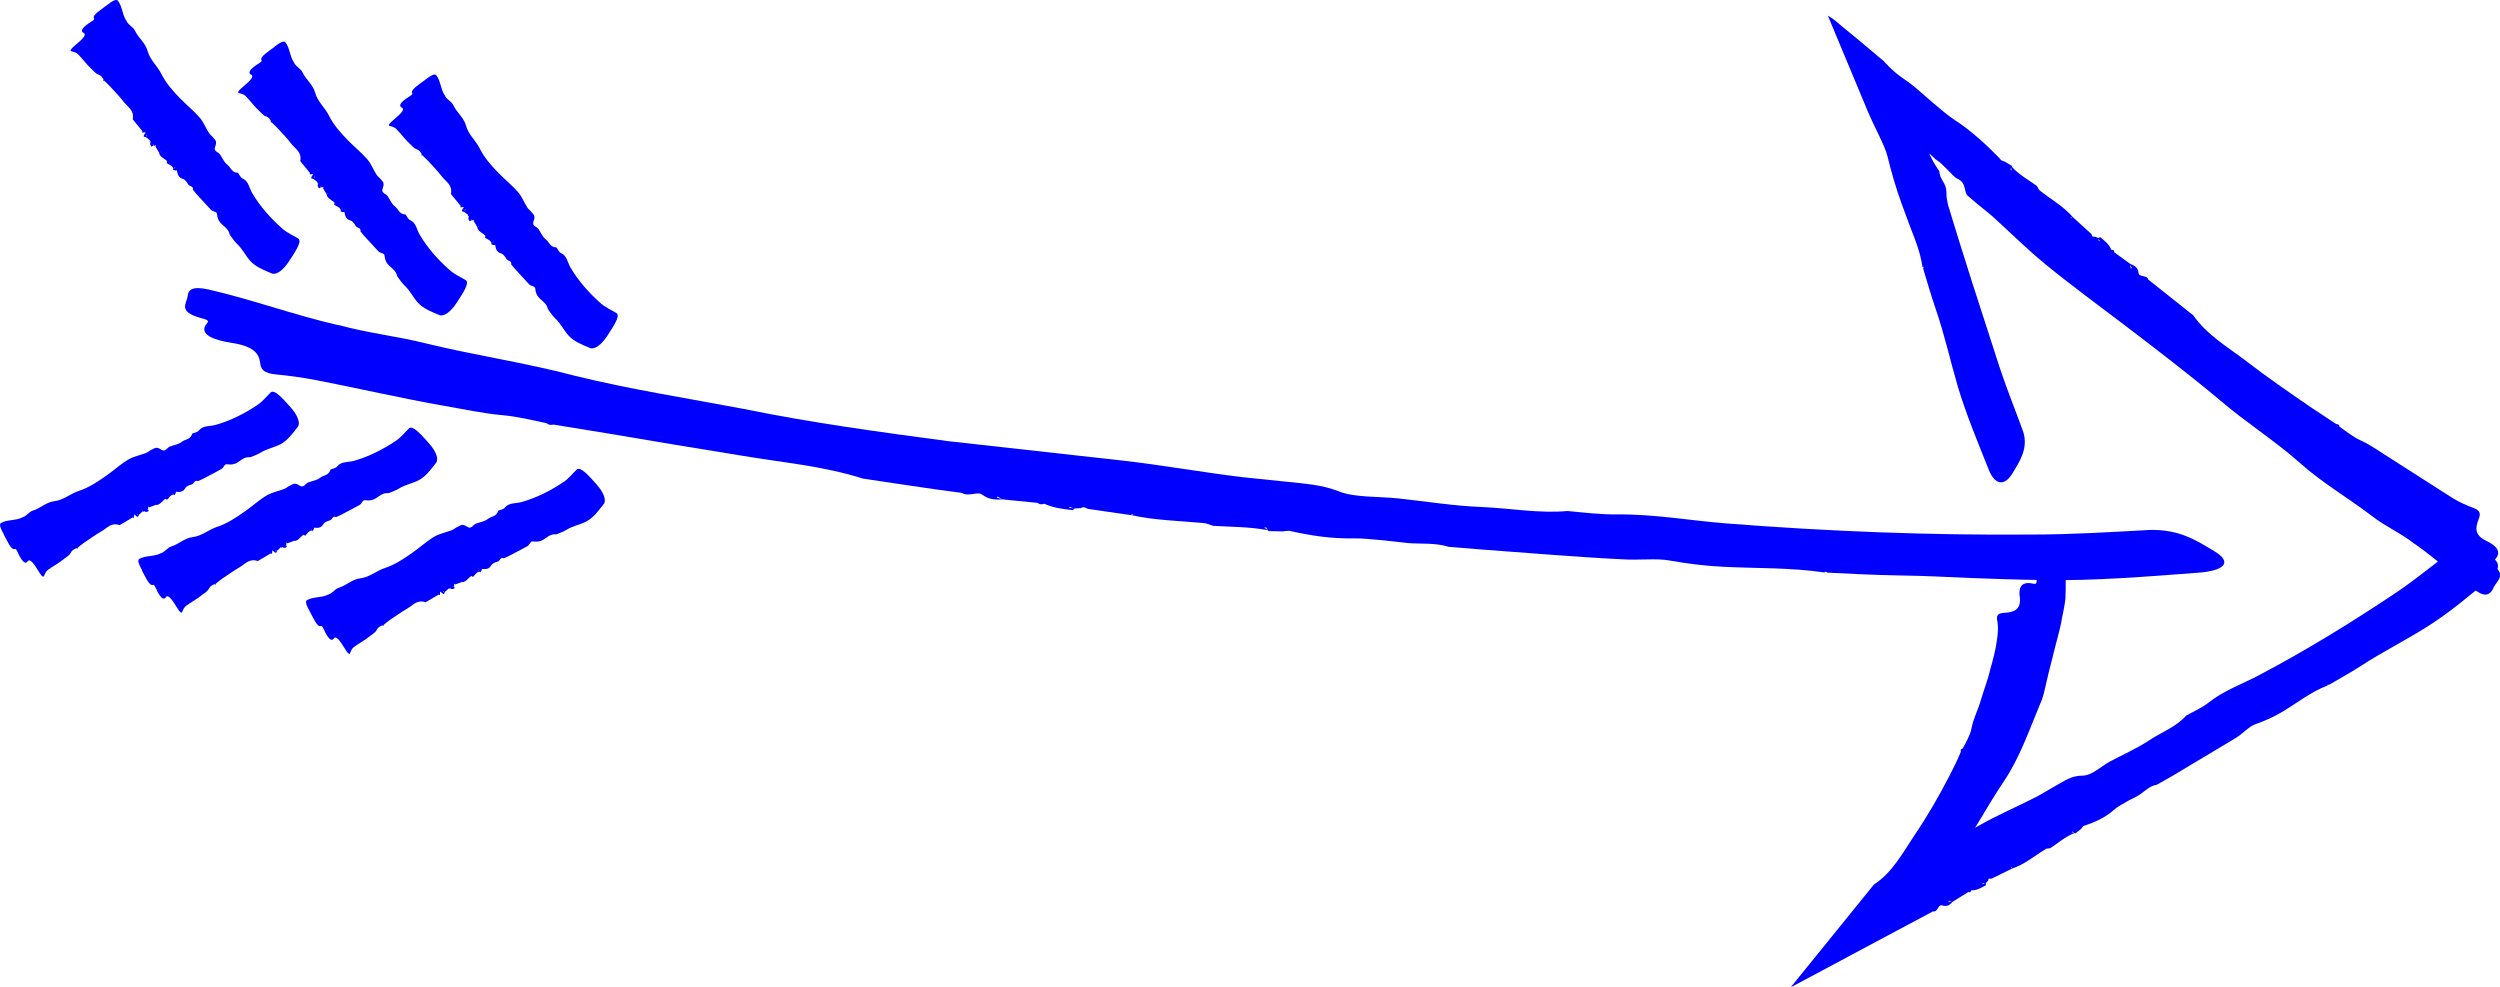<svg xmlns="http://www.w3.org/2000/svg" id="Calque_2" data-name="Calque 2" viewBox="0 0 175.34 69.22"><defs><style>      .cls-1 {        fill: blue;        stroke-width: 0px;      }    </style></defs><g id="_10Palmtree3" data-name="10Palmtree3"><g><polygon class="cls-1" points="75.22 35.79 75.21 35.79 75.21 35.79 75.22 35.79"></polygon><polygon class="cls-1" points="85.08 36.88 85.07 36.88 85.07 36.88 85.08 36.88"></polygon><path class="cls-1" d="M13.16,20.78c.04-.47.35-.73,1.49-.47,3.05.7,5.96,1.78,9.01,2.48h0s.18.03.18.03h0c1.97.54,4.01.76,5.97,1.25,3.47.85,7.01,1.36,10.49,2.28,3.88.96,7.91,1.58,11.86,2.33,4.74.97,9.54,1.62,14.33,2.26l12.21,1.36c2.83.32,5.64.83,8.47,1.17l3.1.32c1.25.14,2.42.19,3.68.69,1.06.42,2.74.33,4.15.48,1.95.21,3.9.53,5.85.6,2,.09,4.01.46,6,.28h-.01c1.16.11,2.33.25,3.48.24,2.59-.03,5.11.43,7.65.63,7.14.56,14.29.84,21.45.78,2.74,0,5.48-.17,8.21-.32h-.01c2.13-.07,3.37.76,4.57,1.48,1.31.78.76,1.38-1.15,1.52-3.62.27-7.26.58-10.92.51-1.66-.02-3.32-.08-4.98-.14-1.66-.07-3.32-.16-4.98-.18-1.71-.03-3.42-.11-5.12-.2h0c-.06-.09-.12-.08-.18-.01h0c-2.36-.35-4.75-.28-7.13-.4-1.28-.06-2.54-.23-3.81-.45-.87-.15-2.1,0-3.17-.07-3.32-.16-6.62-.45-9.94-.69l-2.31-.19h0c-.93-.29-1.89-.19-2.84-.26l-1.71-.19c-.71-.06-1.43-.15-2.12-.14-1.53.03-2.99-.19-4.45-.52-.15-.03-.35.02-.53.03h.01s-.93-.02-.93-.02c-.02,0-.05,0-.07.01l-.02-.07c-1.28-.25-2.57-.23-3.85-.31l-.54-.18h-.01s.02,0,.02,0h-.02s-.02,0-.03.01c0,0-.02-.01-.03-.02-1.72-.16-3.44-.19-5.14-.56h0s-3.04-.44-3.04-.44h0c-.16-.08-.32-.18-.5-.05h.01s-.44.02-.44.02l-.13.12c-.69-.08-1.39-.16-1.99-.45h.01c-.16.03-.32.1-.47-.06h.02s-.04,0-.04,0l-2.41-.24h0c-.54.02-1,.02-1.46-.33-.35-.27-.94.17-1.45-.13h0s-.1-.02-.15-.02h.01c-2.26-.29-4.51-.65-6.77-.98h-.01c-2.76-.89-5.69-1.13-8.56-1.62-3.13-.51-6.27-1.02-9.4-1.56l-3.75-.61h0c-.18.04-.34.03-.49-.1h.02s-.02,0-.02,0c-1-.22-2.17-.48-3-.55-1.46-.13-2.85-.44-4.26-.68-2.98-.53-5.93-1.21-8.9-1.79-.94-.18-1.89-.31-2.83-.4-.82-.08-1.03-.35-1.08-.73-.08-.74-.44-1.24-2.05-1.49-.88-.13-2.45-.51-1.67-1.39.19-.22-.25-.28-.51-.36-1.58-.45-.92-1.02-.87-1.51ZM88.66,37l.26.17c-.04-.06-.07-.11-.11-.17,0-.01-.09,0-.14,0ZM79.42,36.05l-.1.08.16-.02-.07-.05ZM74.99,35.61l.31.05-.29-.11-.02.06ZM69.88,34.88l.42.14-.33-.19-.08.05ZM38.74,29.73l.05.04h0s-.03-.03-.04-.04Z"></path></g><g><polygon class="cls-1" points="147.26 16.67 147.26 16.67 147.26 16.67 147.26 16.67"></polygon><polygon class="cls-1" points="142.82 13.07 142.82 13.08 142.83 13.08 142.82 13.07"></polygon><path class="cls-1" d="M174.87,41.27c-.22.41-.52.61-1.09.24-1.54-.99-2.85-2.26-4.34-3.31h0s-.09-.05-.09-.05h0c-.93-.75-2.05-1.22-2.98-1.95-1.66-1.27-3.47-2.31-5.05-3.72-1.75-1.56-3.77-2.83-5.56-4.36-2.17-1.82-4.41-3.53-6.65-5.24-1.9-1.45-3.83-2.85-5.67-4.36-1.28-1.05-2.45-2.22-3.68-3.33-.45-.4-.94-.75-1.39-1.15-.12-.1-.24-.21-.36-.31-.03-.02-.05-.05-.08-.09-.05-.08-.07-.2-.15-.52-.07-.27-.22-.42-.34-.5-.13-.09-.23-.1-.36-.22-.34-.33-.91-.96-1.2-1.14-.08-.04-.19-.14-.31-.26l-.19-.18-.05-.04v.04s.05.09.05.09c.09.21.26.55.63,1.09h0c.05.18,0,.26.21.63.25.4.27.56.29.77.01.2,0,.47.08.79l.04.17c.01.06.02.1.07.25l.23.75.46,1.5.94,2.98,1.92,5.94c.5,1.52,1.11,3,1.65,4.5h0c.37,1.18-.25,2.09-.77,2.94-.57.93-1.23.76-1.64-.26-.77-1.94-1.58-3.86-2.18-5.86-.53-1.82-.94-3.68-1.56-5.47-.32-.92-.58-1.86-.87-2.8h0c.06-.06.04-.09-.04-.1h0c-.1-.68-.3-1.33-.54-1.97-.26-.69-.42-1.06-.9-2.4-.45-1.22-.77-2.39-1.03-3.44-.17-.69-.9-2-1.37-3.11l-2.8-6.71.21.13c.06.03.12.07.23.16l.59.49,1.18.97,1.76,1.48v.02c.97,1.04,1.41,1.16,2.12,1.75l1.29,1.12c.52.43,1.05.9,1.55,1.22.55.35,1.13.81,1.69,1.3.28.24.55.5.82.76l.39.39.19.19.11.13c.06.07.19.09.29.13h0s.46.28.46.28c.01,0,.03,0,.04,0l-.03.06c.5.57,1.17.93,1.77,1.36l.17.3h.01s-.01,0-.01,0h.01s.02,0,.02,0c0,0,0,.01,0,.02.78.62,1.66,1.1,2.32,1.87h0s1.31,1.19,1.31,1.19h0c.03.11.05.23.23.17h0s.24.1.24.1l.14-.06c.31.26.63.5.78.89h-.01c.11.01.23,0,.21.17,0,0-.01,0-.02,0h.02s1.13.82,1.13.82h0c.3.12.54.24.58.64.03.31.59.1.69.47h0s.04.04.07.05h0s3.07,2.44,3.07,2.44h0c.98,1.4,2.46,2.25,3.78,3.26,1.44,1.11,2.94,2.14,4.44,3.17l1.81,1.2h0c.12,0,.21.03.23.17h-.02s.01,0,.01,0c.47.35,1.02.76,1.46.96.78.35,1.42.84,2.12,1.27l4.38,2.8c.47.29.98.51,1.49.7.45.17.46.43.32.77-.26.66-.27,1.15.59,1.55.47.22,1.24.73.41,1.42-.21.17.03.28.15.38.75.59.12,1.01-.11,1.45ZM141.08,11.95l-.03-.21c-.01.06-.03.11-.04.17,0,.01.04.03.07.05ZM145.24,15.31l.09-.04-.1-.02v.06ZM147.27,16.88l-.13-.13.08.17.04-.04ZM149.53,18.8l-.14-.22.06.24.08-.02ZM163.84,29.85v-.04s-.01.01-.01.01c0,0,0,.02.01.03Z"></path></g><g><polygon class="cls-1" points="139.25 62.08 139.25 62.08 139.25 62.08 139.25 62.08"></polygon><polygon class="cls-1" points="143.77 59.5 143.77 59.5 143.77 59.5 143.77 59.5"></polygon><path class="cls-1" d="M144.06,39.84c.46-.08.8.03.82.74.01.47,0,.95-.02,1.41-.05.46-.15.91-.24,1.36-.15.91-.43,1.76-.63,2.62h0s-.02.1-.02.1h0c-.15.56-.29,1.11-.42,1.68-.13.56-.23,1.13-.47,1.64-.77,1.84-1.41,3.72-2.51,5.37-1.23,1.81-2.22,3.79-3.55,5.53-1.16,1.53-2.25,3.01-3.48,4.55l-2.09-2.67,1.81-1.02c1.87-1.06,3.68-2.2,5.54-3.25,1.29-.73,2.67-1.32,4-2,.48-.25.94-.55,1.41-.81.58-.31,1.06-.69,1.85-.69.66,0,1.29-.65,1.94-1,.91-.48,1.86-.9,2.71-1.46.87-.58,1.9-.94,2.62-1.75h0c.53-.3,1.11-.54,1.58-.92,1.07-.85,2.36-1.29,3.54-1.92,3.32-1.75,6.52-3.72,9.64-5.81,1.19-.8,2.31-1.72,3.46-2.59h0c.92-.65,1.91-.29,2.83-.01,1,.3,1.07.96.3,1.6-1.46,1.23-2.93,2.47-4.55,3.48-1.47.92-3.03,1.7-4.49,2.65-.75.49-1.54.92-2.31,1.37h0c-.07-.06-.09-.03-.08.04h0c-1.19.44-2.16,1.25-3.24,1.88-.58.34-1.19.61-1.84.84-.44.15-.88.67-1.36.96l-4.48,2.68-1.06.6h0c-.53.08-.86.49-1.29.75-.26.16-.54.27-.8.42-.32.19-.66.36-.94.61-.61.54-1.32.85-2.08,1.1-.08.03-.13.14-.19.21h0s-.38.3-.38.3c-.01,0-.01.02-.02.04l-.05-.05c-.65.24-1.16.7-1.72,1.07l-.31.04h0s.01,0,.01,0h-.01s0,.02,0,.03c0,0-.01,0-.02,0-.78.46-1.47,1.07-2.35,1.36h0s-1.45.71-1.45.71h0c-.11-.01-.23-.04-.23.14h0s-.16.17-.16.17v.15c-.31.17-.63.37-1.02.35h0c-.04.08-.07.2-.21.11,0,0,0,0,0-.01v.02s-1.09.68-1.09.68h0c-.2.22-.38.38-.75.26-.28-.1-.28.49-.64.42h0s-.05.02-.07.04h0s-2.46,1.31-2.46,1.31l-7.45,3.98,5.37-6.63.47-.58h0c1.28-.83,2-2.19,2.82-3.42.91-1.34,1.72-2.74,2.46-4.17.29-.57.58-1.14.82-1.73h0c-.03-.11-.02-.19.12-.22v.02s0-.01,0-.01c.25-.45.54-.98.62-1.4.13-.74.49-1.36.67-2.04.21-.71.49-1.41.65-2.12.2-.71.39-1.41.48-2.12.06-.45.1-.91,0-1.35-.07-.39.16-.48.52-.5.7-.04,1.15-.24,1.08-1.06-.08-.44-.09-1.23.95-.98.26.07.22-.17.23-.31.06-.88.77-.67,1.26-.75ZM145.29,58.36l.2.06s-.09-.07-.13-.1c0,0-.04.03-.06.04ZM141.07,60.81v.1s.05-.08.05-.08l-.05-.02ZM139.06,62.01l.15-.07h-.17s.02.07.02.07ZM136.66,63.25l.24-.04-.23-.04v.08ZM137.55,52.69h-.04s.01.01.01.01c0,0,.02,0,.02-.01Z"></path></g><g><polygon class="cls-1" points="22.4 13.19 22.4 13.19 22.4 13.19 22.4 13.19"></polygon><polygon class="cls-1" points="23.46 14.36 23.46 14.35 23.46 14.35 23.46 14.36"></polygon><path class="cls-1" d="M19.25,3.28c.37-.29.66-.45.77-.31.3.38.31.97.57,1.37h0s.02.02.02.02h0c.11.31.48.43.61.72.24.51.72.84.88,1.41.17.64.68,1.04.96,1.6.34.68.83,1.23,1.35,1.76.44.45.93.84,1.33,1.3.28.31.43.73.66,1.09.08.13.22.22.31.34.11.15.29.22.13.63-.14.34.22.36.34.54.17.24.28.55.52.73.25.19.3.56.74.56h0c.11.14.17.33.34.41.4.17.45.66.65,1,.57.97,1.31,1.79,2.14,2.52.32.28.74.46,1.11.69h0c.26.2-.22.91-.63,1.54-.44.69-.93,1.02-1.23.9-.56-.23-1.13-.46-1.51-.87-.34-.38-.56-.86-.94-1.21-.19-.18-.33-.41-.49-.61h0c.05-.06.03-.06-.02-.02h0c-.06-.43-.44-.59-.67-.87-.13-.15-.2-.35-.22-.6-.02-.17-.3-.16-.42-.28l-1.04-1.13c-.08-.09-.15-.19-.23-.28h0c.05-.25-.19-.23-.3-.34-.06-.06-.09-.16-.15-.22-.08-.08-.14-.18-.26-.21-.28-.07-.37-.3-.41-.58,0-.03-.08,0-.12,0h0s-.16-.06-.16-.06c0,0-.02,0-.02,0l.05-.05c-.05-.23-.29-.29-.47-.41l.03-.14h0s0,0,0,0h0s-.01,0-.01,0c0,0,0,0,0-.01-.19-.19-.52-.28-.56-.6h0s-.25-.42-.25-.42h0c.04-.06.09-.13-.05-.05h0s-.1,0-.1,0l-.12.07c-.07-.09-.15-.16-.05-.37h0c-.06.02-.15.05-.05-.06h.01s-.01,0-.01,0l-.31-.24h0c-.13,0-.22-.03-.04-.26.14-.18-.32.07-.19-.14h0s0-.02-.01-.02h0s-.67-.82-.67-.82h0c.12-.64-.34-.85-.62-1.21-.3-.39-.64-.74-.97-1.1-.13-.14-.28-.27-.42-.41h0c-.07.02-.11.02-.04-.06h.01s0,0,0,0c-.08-.14-.17-.29-.32-.34-.26-.08-.37-.27-.54-.42-.35-.32-.61-.7-.94-1.03-.1-.1-.27-.16-.45-.2-.16-.04-.01-.2.26-.43.54-.45.83-.75.57-.87-.14-.07-.28-.27.6-.81.22-.14.15-.17.13-.21-.09-.25.52-.61.91-.91ZM24.02,14.63l-.08.13s.07-.08.1-.12c0,0-.01,0-.02-.01ZM23.01,13.56l-.08.04h.05s.03-.04.03-.04ZM22.49,13.06l.02.05.03-.08-.05.03ZM22.03,12.4l-.02.1.08-.13-.06.03ZM19.1,8.53v.02s0,0,0,0c0,0,0-.01,0-.01Z"></path></g><g><polygon class="cls-1" points="32.98 15.5 32.98 15.5 32.98 15.5 32.98 15.5"></polygon><polygon class="cls-1" points="34.04 16.67 34.04 16.67 34.04 16.67 34.04 16.67"></polygon><path class="cls-1" d="M29.83,5.59c.37-.29.66-.45.77-.31.3.38.31.97.57,1.37h0s.02.02.02.02h0c.11.31.48.43.61.72.24.51.72.84.88,1.41.17.64.68,1.04.96,1.6.34.68.83,1.23,1.35,1.76.44.45.93.84,1.33,1.3.28.31.43.73.66,1.09.08.13.22.22.31.34.11.15.29.22.13.63-.14.34.22.36.34.54.17.24.28.55.52.73.25.19.3.56.74.56h0c.11.14.17.33.34.41.4.17.45.66.65,1,.57.97,1.31,1.79,2.13,2.52.32.28.74.46,1.11.69h0c.26.2-.22.91-.63,1.54-.44.69-.93,1.02-1.23.9-.56-.23-1.13-.46-1.51-.87-.34-.38-.56-.86-.94-1.21-.19-.18-.33-.41-.49-.61h0c.05-.06.03-.06-.02-.02h0c-.06-.43-.44-.59-.67-.87-.13-.15-.2-.35-.22-.6-.02-.17-.3-.16-.42-.28l-1.04-1.13c-.08-.09-.15-.19-.23-.28h0c.05-.25-.19-.23-.3-.34-.06-.06-.09-.16-.15-.22-.08-.08-.14-.18-.26-.21-.28-.07-.37-.3-.41-.58,0-.03-.08,0-.12,0h0s-.16-.06-.16-.06c0,0-.02,0-.02,0l.05-.05c-.05-.23-.29-.29-.47-.41l.03-.14h0s0,0,0,0h0s-.01,0-.01,0c0,0,0,0,0-.01-.19-.19-.52-.28-.56-.6h0s-.25-.42-.25-.42h0c.04-.06.09-.13-.05-.05h0s-.1,0-.1,0l-.12.07c-.07-.09-.15-.16-.05-.37h0c-.06.02-.15.05-.05-.06h.01s-.01,0-.01,0l-.31-.24h0c-.13,0-.22-.03-.04-.26.14-.18-.32.07-.19-.14h0s0-.02-.01-.02h0s-.67-.82-.67-.82h0c.12-.64-.34-.85-.62-1.21-.3-.39-.64-.74-.97-1.1-.13-.14-.28-.27-.42-.41h0c-.07.02-.11.02-.04-.06h.01s0,0,0,0c-.08-.14-.17-.29-.32-.34-.26-.08-.37-.27-.54-.42-.35-.32-.61-.7-.94-1.03-.1-.1-.27-.16-.45-.2-.16-.04-.01-.2.26-.43.54-.45.83-.75.57-.87-.14-.07-.28-.27.6-.81.22-.14.15-.17.13-.21-.09-.25.52-.61.91-.91ZM34.6,16.94l-.08.13s.07-.08.1-.12c0,0-.01,0-.02-.01ZM33.59,15.87l-.08.04h.05s.03-.04.03-.04ZM33.07,15.37l.02.05.03-.08-.05.03ZM32.61,14.71l-.02.1.08-.13-.06.03ZM29.68,10.84v.02s0,0,0,0c0,0,0-.01,0-.01Z"></path></g><g><polygon class="cls-1" points="20.14 38.38 20.14 38.38 20.14 38.38 20.14 38.38"></polygon><polygon class="cls-1" points="21.43 37.58 21.43 37.58 21.43 37.58 21.43 37.58"></polygon><path class="cls-1" d="M9.97,40c-.23-.4-.35-.71-.2-.8.42-.24.99-.16,1.43-.36h0s.02-.02.02-.02h0c.32-.06.49-.4.79-.49.53-.16.92-.59,1.51-.66.65-.08,1.12-.53,1.71-.72.71-.23,1.33-.65,1.94-1.08.52-.36.99-.8,1.53-1.12.37-.22.83-.3,1.24-.46.15-.06.27-.18.41-.24.18-.07.29-.24.65,0,.3.21.41-.13.61-.21.28-.11.61-.14.84-.33.24-.2.62-.15.73-.58h0c.16-.07.37-.08.48-.23.27-.34.75-.27,1.13-.37,1.08-.3,2.05-.8,2.97-1.41.35-.23.63-.59.94-.89h0c.26-.2.83.44,1.33,1,.55.6.75,1.16.56,1.42-.37.48-.73.97-1.22,1.23-.45.23-.97.32-1.4.59-.22.14-.47.21-.71.32h0c-.05-.07-.05-.05-.02,0h0c-.44-.05-.68.27-1.01.43-.18.08-.39.1-.63.06-.16-.03-.23.25-.37.33-.44.24-.89.48-1.34.71-.1.05-.21.1-.32.15h0c-.22-.11-.26.12-.38.2-.07.05-.17.05-.25.09-.09.05-.2.09-.26.2-.13.25-.36.29-.64.25-.03,0-.02.07-.03.11h0s-.06.08-.09.13c0,0,0,.02,0,.02-.01-.02-.02-.04-.04-.06-.23,0-.33.22-.47.36-.04-.02-.09-.04-.13-.07,0,0,0,0,0,0,0,0,0,0,0,0,0,0,0,0,0,0,0,0,0,.01,0,.02,0,0,0,0-.01,0-.22.14-.36.44-.67.42h0c-.15.06-.3.11-.44.16h0c-.06-.04-.12-.1-.07.05h0s-.01.06-.02.09c.02.04.03.08.05.12-.09.05-.18.12-.36-.02,0,0,0,0,0,0,0,.07.03.15-.06.04,0,0,0,0,0-.01h0c-.09.1-.19.19-.28.27,0,0,0,0,0,0-.02.13-.05.21-.26,0-.15-.16.02.33-.16.17h0s-.02,0-.02.01h0c-.3.17-.6.35-.9.53h0c-.61-.21-.89.22-1.27.43-.42.24-.81.53-1.22.8-.16.11-.31.24-.46.36,0,0,0,0,0,0,.01.07,0,.11-.07.03,0,0,0-.01,0-.01h0c-.15.07-.31.14-.38.28-.12.25-.32.33-.49.47-.36.3-.77.51-1.14.78-.12.09-.2.24-.27.42-.06.15-.2-.02-.38-.32-.36-.59-.62-.93-.78-.69-.09.13-.3.24-.72-.71-.1-.23-.15-.17-.19-.16-.26.05-.52-.6-.76-1.03ZM21.79,37.1s.07.07.1.11c-.03-.04-.06-.09-.09-.12,0,0-.01.01-.02.02ZM20.59,37.85s.02.06.03.08c0-.02,0-.03,0-.05-.01-.01-.02-.02-.03-.03ZM20.04,38.26s.03,0,.05-.01c-.02-.01-.05-.03-.07-.04,0,.02.02.04.03.05ZM19.33,38.6s.06.03.09.04c-.04-.03-.08-.07-.12-.1,0,.02.01.04.02.06ZM15.12,40.91s.01.01.02.02c0,0,0,0,0,0,0,0,0,0-.01,0Z"></path></g><g><polygon class="cls-1" points="31.9 41.27 31.9 41.27 31.9 41.27 31.9 41.27"></polygon><polygon class="cls-1" points="33.19 40.48 33.19 40.47 33.18 40.48 33.19 40.48"></polygon><path class="cls-1" d="M21.73,42.89c-.23-.4-.35-.71-.2-.8.42-.24.99-.16,1.43-.36h0s.02-.02.02-.02h0c.32-.06.49-.4.79-.49.53-.16.92-.59,1.51-.66.65-.08,1.12-.53,1.71-.72.71-.23,1.33-.65,1.94-1.08.52-.36.99-.8,1.53-1.12.37-.22.83-.3,1.24-.46.15-.06.27-.18.41-.24.18-.07.29-.24.65,0,.3.21.41-.13.61-.21.28-.11.61-.14.84-.33.24-.2.62-.15.73-.58h0c.16-.07.37-.08.48-.23.27-.34.75-.27,1.13-.37,1.08-.3,2.05-.8,2.97-1.41.35-.23.63-.59.94-.89h0c.26-.2.83.44,1.33,1,.55.6.75,1.16.56,1.42-.37.48-.73.97-1.22,1.23-.45.23-.97.32-1.4.59-.22.14-.47.21-.71.32h0c-.05-.07-.05-.05-.02,0h0c-.44-.05-.68.27-1,.43-.18.08-.39.1-.63.06-.16-.03-.23.25-.37.33-.44.24-.89.48-1.34.71-.1.05-.21.1-.32.15h0c-.22-.11-.26.12-.38.2-.07.05-.17.05-.25.09-.09.05-.2.09-.26.2-.13.25-.36.29-.64.25-.03,0-.02.07-.03.11h0s-.06.08-.09.13c0,0,0,.02,0,.02-.01-.02-.02-.04-.04-.06-.23,0-.33.22-.47.36-.04-.02-.09-.04-.13-.07,0,0,0,0,0,0h0s0,0,0,0c0,0,0,.01,0,.02,0,0,0,0-.01,0-.22.14-.36.44-.67.42h0c-.15.06-.3.11-.44.16h0c-.06-.04-.12-.1-.07.05h0s-.01.06-.02.09c.02.04.03.08.05.12-.09.05-.18.12-.36-.02,0,0,0,0,0,0,0,.07.03.15-.06.04,0,0,0,0,0-.01,0,0,0,0,0,.01-.09.09-.19.17-.28.26,0,0,0,0,0,0-.02.13-.05.21-.26,0-.15-.16.02.33-.16.17h0s-.02,0-.02.01h0c-.3.17-.6.35-.9.53h0c-.61-.21-.89.22-1.27.43-.42.24-.81.53-1.22.8-.16.11-.31.24-.46.36,0,0,0,0,0,0,.01.07,0,.11-.07.03,0,0,0-.01,0-.01h0c-.15.07-.31.14-.38.28-.12.25-.32.33-.49.47-.36.3-.77.51-1.14.78-.12.09-.2.24-.26.42-.06.15-.2-.02-.38-.32-.36-.59-.62-.93-.78-.69-.08.13-.3.24-.72-.71-.1-.23-.15-.17-.19-.16-.26.05-.52-.6-.76-1.03ZM33.55,40s.07.07.1.11c-.03-.04-.06-.09-.09-.12,0,0-.01.01-.02.02ZM32.35,40.75s.02.06.03.08c0-.02,0-.03,0-.05l-.03-.03ZM31.8,41.15s.03,0,.05-.01c-.02-.01-.05-.03-.07-.04,0,.02.02.04.03.05ZM31.09,41.5s.06.03.09.04c-.04-.03-.08-.07-.12-.1,0,.02.01.04.02.06ZM26.88,43.8s.01.01.02.02c0,0,0,0,0,0,0,0,0,0-.01,0Z"></path></g><g><polygon class="cls-1" points="10.65 10.28 10.65 10.28 10.65 10.28 10.65 10.28"></polygon><polygon class="cls-1" points="11.71 11.45 11.71 11.44 11.71 11.44 11.71 11.45"></polygon><path class="cls-1" d="M7.5.36c.37-.29.66-.45.77-.31.3.38.31.97.57,1.37h0s.02.02.02.02h0c.11.31.48.43.61.72.24.51.72.84.88,1.41.17.64.68,1.04.96,1.6.34.68.83,1.23,1.35,1.76.44.45.93.84,1.33,1.3.28.31.43.73.66,1.09.08.13.22.22.31.34.11.15.29.22.13.63-.14.34.22.36.34.54.17.24.28.55.52.73.25.19.3.56.74.56h0c.11.14.17.33.34.41.4.17.45.66.65,1,.57.97,1.31,1.79,2.14,2.52.32.28.74.46,1.11.69h0c.26.2-.22.91-.63,1.54-.44.69-.93,1.02-1.23.9-.56-.23-1.13-.46-1.51-.87-.34-.38-.56-.86-.94-1.21-.19-.18-.33-.41-.49-.61h0c.05-.06.03-.06-.02-.02h0c-.06-.43-.44-.59-.67-.87-.13-.15-.2-.35-.22-.6-.02-.17-.3-.16-.42-.28l-1.04-1.13c-.08-.09-.15-.19-.23-.28h0c.05-.25-.19-.23-.3-.34-.06-.06-.09-.16-.15-.22-.08-.08-.14-.18-.26-.21-.28-.07-.37-.3-.41-.58,0-.03-.08,0-.12,0h0s-.16-.06-.16-.06c0,0-.02,0-.02,0l.05-.05c-.05-.23-.29-.29-.47-.41l.03-.14h0s0,0,0,0h0s-.01,0-.01,0c0,0,0,0,0-.01-.19-.19-.52-.28-.56-.6h0s-.25-.42-.25-.42h0c.04-.06.09-.13-.05-.05h0s-.1-.01-.1-.01l-.12.07c-.07-.09-.15-.16-.05-.37h0c-.06.02-.15.05-.05-.06h.01s-.01,0-.01,0l-.31-.24h0c-.13,0-.22-.03-.04-.26.14-.18-.32.07-.19-.14h0s0-.02-.01-.02h0s-.67-.82-.67-.82h0c.12-.64-.34-.85-.62-1.21-.3-.39-.64-.74-.97-1.1-.13-.14-.28-.27-.42-.41h0c-.07.02-.11.02-.04-.06h.01s0,0,0,0c-.08-.14-.17-.29-.32-.34-.26-.08-.37-.27-.54-.42-.35-.32-.61-.7-.94-1.03-.1-.1-.27-.16-.45-.2-.16-.04-.01-.2.26-.43.54-.45.83-.75.57-.87-.14-.07-.28-.27.6-.81.22-.14.15-.17.13-.21-.09-.25.52-.6.91-.91ZM12.27,11.71l-.08.13s.07-.08.1-.12c0,0-.01,0-.02-.01ZM11.26,10.64l-.08.04h.05s.03-.04.03-.04ZM10.75,10.15l.02.05.03-.08-.05.03ZM10.28,9.49l-.02.1.08-.13-.06.03ZM7.35,5.61v.02s0,0,0,0c0,0,0-.01,0-.01Z"></path></g><g><polygon class="cls-1" points="10.44 35.86 10.44 35.86 10.44 35.87 10.44 35.86"></polygon><polygon class="cls-1" points="11.73 35.07 11.72 35.07 11.72 35.07 11.73 35.07"></polygon><path class="cls-1" d="M.27,37.48c-.23-.4-.35-.71-.2-.8.42-.24.99-.16,1.43-.36h0s.02-.02.02-.02h0c.32-.06.49-.4.79-.49.53-.16.92-.59,1.51-.66.65-.08,1.12-.53,1.71-.72.71-.23,1.33-.65,1.94-1.08.52-.36.99-.8,1.53-1.12.37-.22.83-.3,1.24-.46.15-.06.27-.18.41-.24.18-.07.29-.24.65,0,.3.21.41-.13.61-.21.28-.11.61-.14.84-.33.24-.2.62-.15.73-.58h0c.16-.07.37-.08.48-.23.27-.34.75-.27,1.13-.37,1.08-.3,2.05-.8,2.97-1.41.35-.23.63-.59.94-.89h0c.26-.2.83.44,1.33,1,.55.6.75,1.16.56,1.42-.37.48-.73.97-1.22,1.23-.45.23-.97.32-1.4.59-.22.14-.47.21-.71.32h0c-.05-.07-.05-.05-.02,0h0c-.44-.05-.68.27-1,.43-.18.08-.39.1-.63.06-.16-.03-.23.25-.37.33-.44.24-.89.48-1.34.71-.1.05-.21.1-.32.15h0c-.22-.11-.26.12-.38.2-.07.05-.17.05-.25.09-.09.05-.2.09-.26.2-.13.25-.36.29-.64.25-.03,0-.02.07-.03.11h0s-.06.08-.09.13c0,0,0,.02,0,.02-.01-.02-.02-.04-.04-.06-.23,0-.33.22-.47.36-.04-.02-.09-.04-.13-.07,0,0,0,0,0,0,0,0,0,0,0,0,0,0,0,0,0,0,0,0,0,.01,0,.02,0,0,0,0-.01,0-.22.14-.36.44-.67.42,0,0,0,0,0,0-.15.05-.3.11-.44.16h0c-.06-.04-.12-.1-.07.05h0s-.01.06-.02.09c.02.04.03.08.05.12-.09.05-.18.12-.36-.02,0,0,0,0,0,0,0,.07.03.15-.06.04,0,0,0,0,0-.01h0c-.09.1-.19.19-.28.27,0,0,0,0,0,0-.02.13-.05.21-.26,0-.15-.16.02.33-.16.17h0s-.02,0-.02.01h0c-.3.17-.6.35-.9.53h0c-.61-.21-.89.22-1.27.43-.42.24-.81.53-1.22.8-.16.11-.31.24-.46.36,0,0,0,0,0,0,.01.07,0,.11-.07.03,0,0,0-.01,0-.01h0c-.15.07-.31.14-.38.28-.12.25-.32.33-.49.47-.36.3-.77.51-1.14.78-.12.09-.2.24-.27.42-.06.15-.2-.02-.38-.32-.36-.59-.62-.93-.78-.69-.08.13-.3.24-.72-.71-.1-.23-.15-.17-.19-.16-.26.05-.52-.6-.76-1.03ZM12.08,34.59s.07.07.1.11c-.03-.04-.06-.09-.09-.12,0,0-.01.01-.02.02ZM10.89,35.34s.02.06.03.08c0-.02,0-.03,0-.05-.01-.01-.02-.02-.03-.03ZM10.34,35.75s.03,0,.05-.01c-.02-.01-.05-.03-.07-.04,0,.02.02.04.03.05ZM9.63,36.09s.06.03.09.04c-.04-.03-.08-.07-.12-.1,0,.02.01.04.02.06ZM5.42,38.4s.01.01.02.02c0,0,0,0,0,0,0,0,0,0-.01,0Z"></path></g></g></svg>